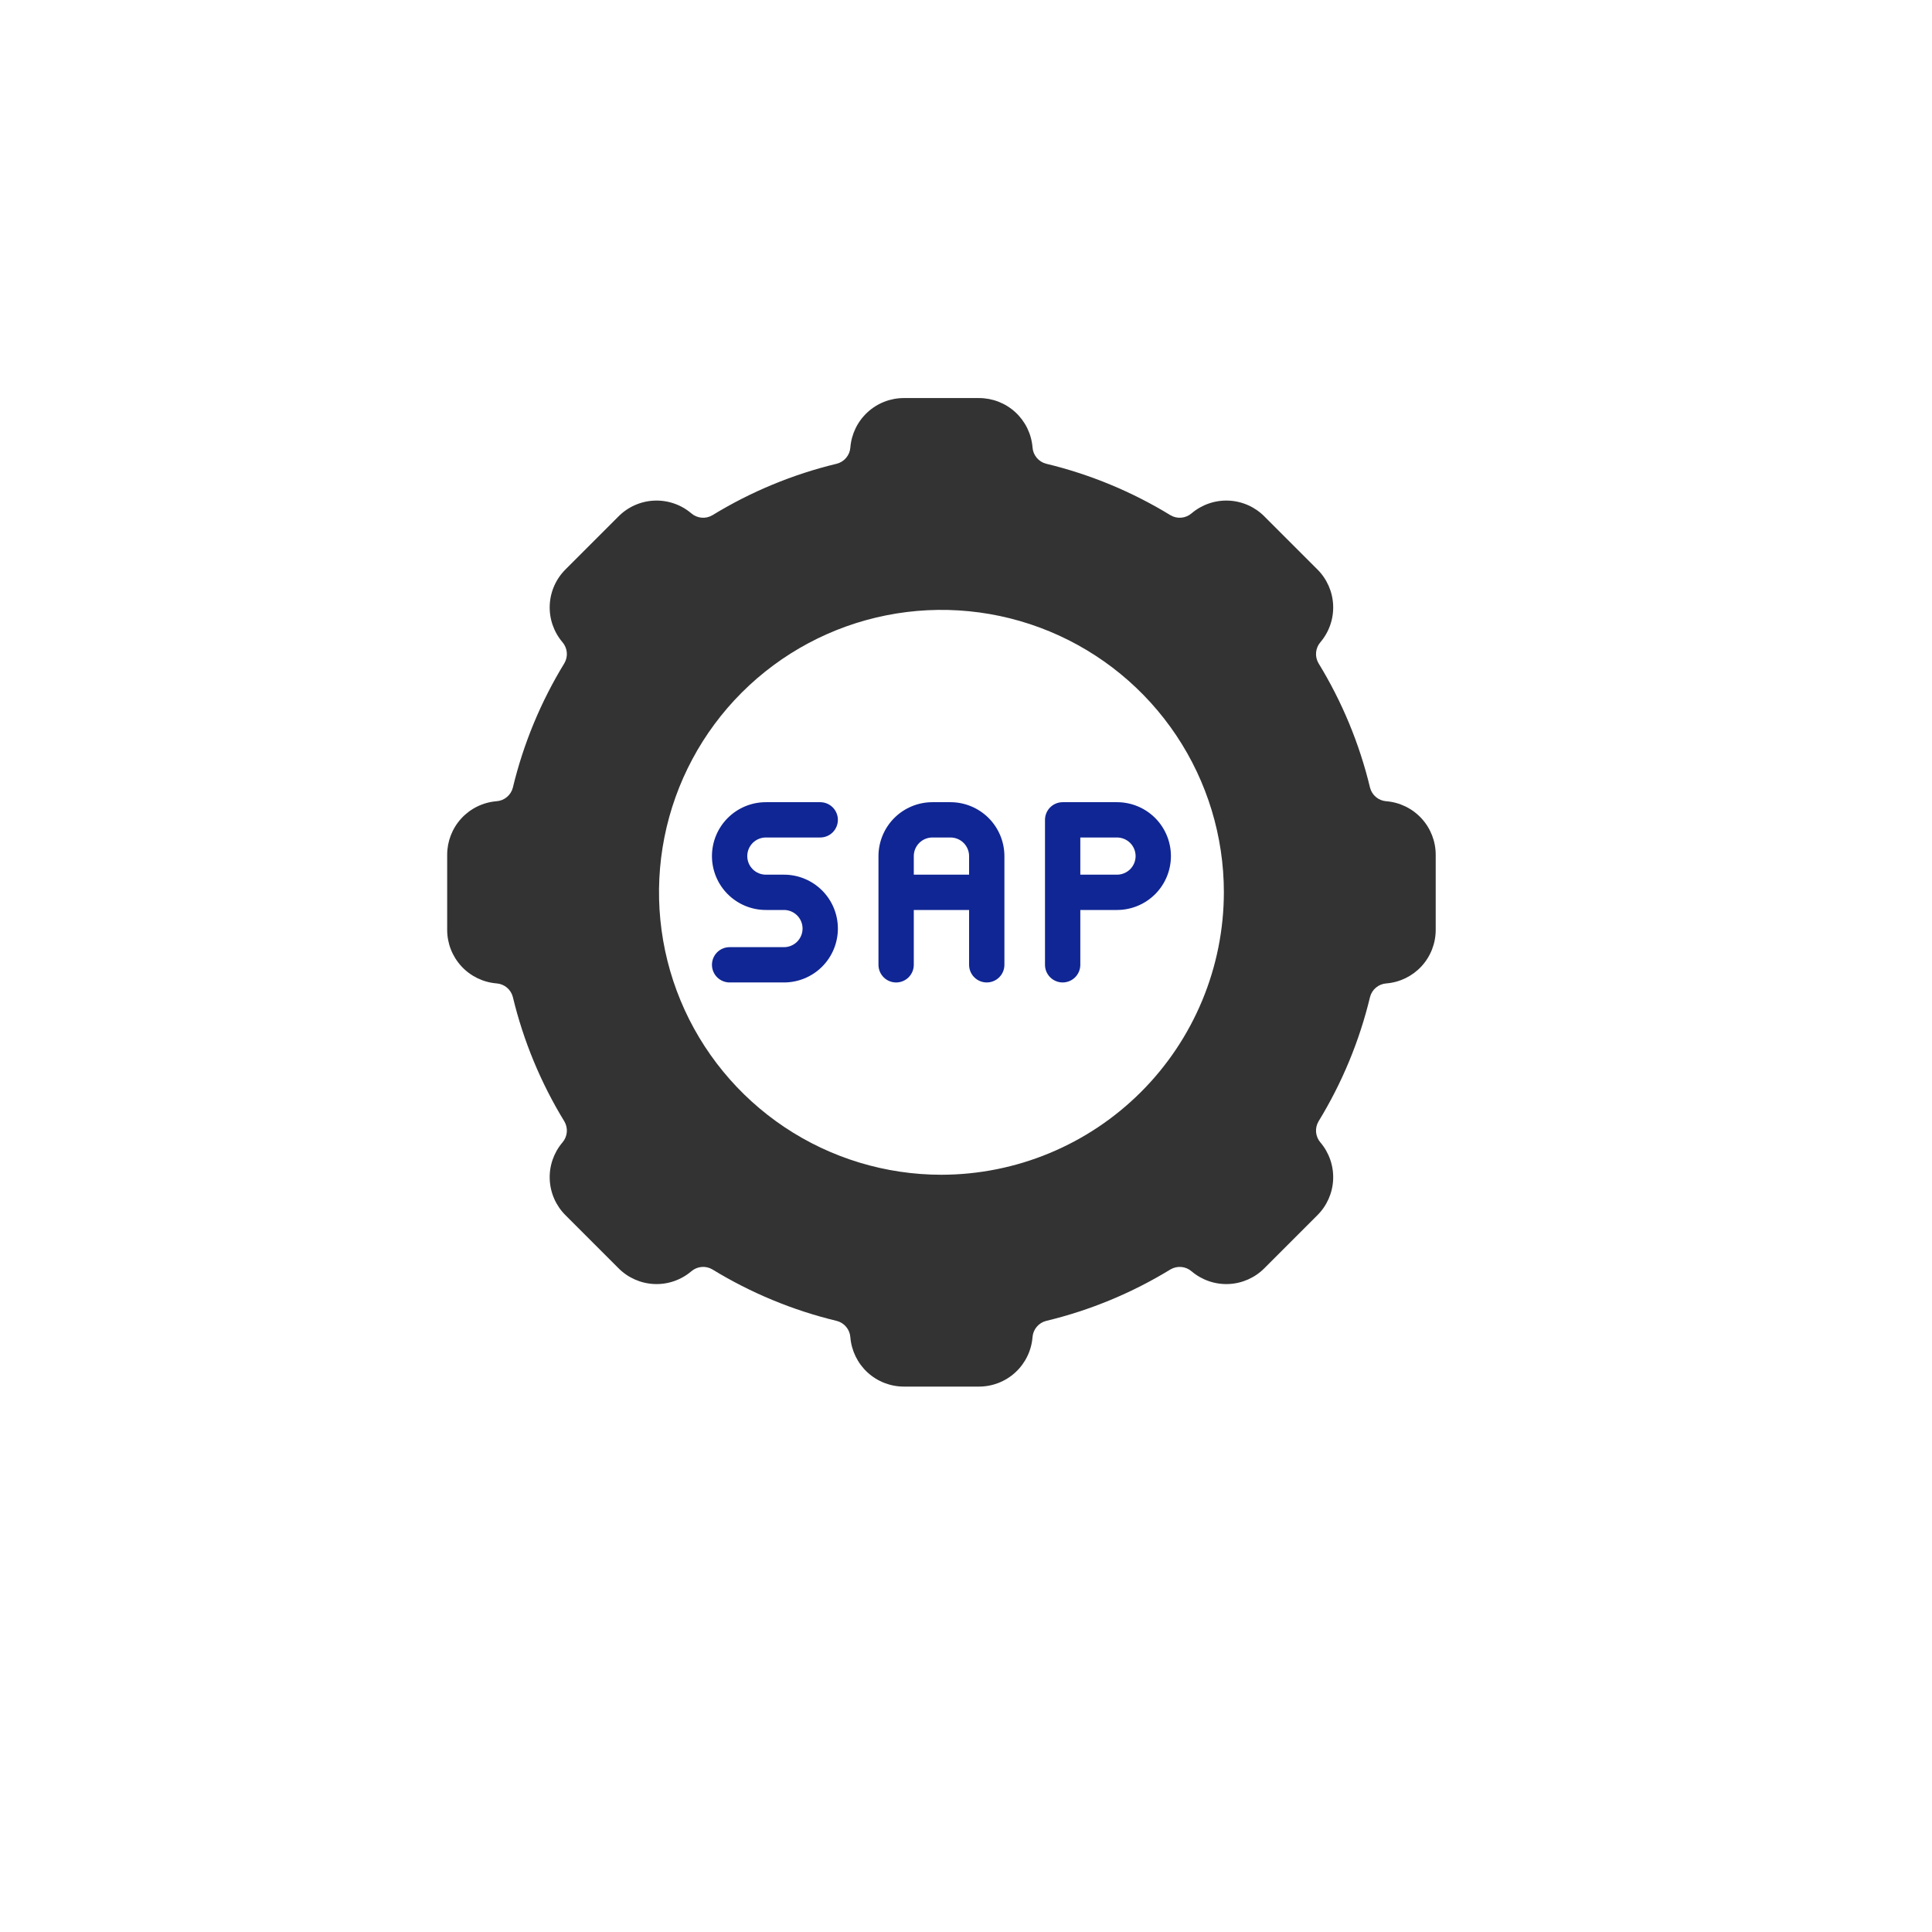 <svg width="118" height="118" viewBox="0 0 118 118" fill="none" xmlns="http://www.w3.org/2000/svg">
<g filter="url(#filter0_d_502_898)">
<rect x="5" y="3" width="104" height="104" rx="10" fill="white"/>
</g>
<path d="M84.669 48.937C84.437 48.92 84.217 48.831 84.039 48.682C83.861 48.533 83.734 48.332 83.677 48.107C83.032 45.424 81.969 42.859 80.529 40.506C80.412 40.306 80.361 40.075 80.382 39.846C80.404 39.615 80.496 39.398 80.647 39.223C81.182 38.593 81.46 37.784 81.424 36.959C81.388 36.133 81.041 35.351 80.453 34.77L77.23 31.547C76.649 30.959 75.867 30.612 75.041 30.576C74.216 30.54 73.407 30.818 72.777 31.353C72.602 31.504 72.385 31.596 72.155 31.618C71.924 31.639 71.694 31.588 71.494 31.471C69.141 30.031 66.576 28.968 63.893 28.323C63.667 28.265 63.465 28.137 63.316 27.956C63.166 27.776 63.078 27.554 63.063 27.32C62.995 26.499 62.62 25.733 62.013 25.175C61.405 24.618 60.61 24.31 59.786 24.312H55.214C54.388 24.31 53.592 24.62 52.984 25.18C52.377 25.739 52.003 26.508 51.937 27.331C51.92 27.563 51.831 27.783 51.682 27.961C51.533 28.139 51.332 28.266 51.107 28.323C48.424 28.968 45.859 30.031 43.506 31.471C43.306 31.588 43.075 31.639 42.846 31.618C42.615 31.596 42.398 31.504 42.223 31.353C41.593 30.818 40.784 30.54 39.959 30.576C39.133 30.612 38.351 30.959 37.77 31.547L34.547 34.77C33.959 35.351 33.612 36.133 33.576 36.959C33.54 37.784 33.818 38.593 34.353 39.223C34.504 39.398 34.596 39.615 34.618 39.846C34.639 40.075 34.588 40.306 34.471 40.506C33.031 42.859 31.968 45.424 31.323 48.107C31.265 48.333 31.137 48.535 30.956 48.684C30.776 48.834 30.554 48.922 30.32 48.937C29.499 49.005 28.733 49.38 28.175 49.987C27.618 50.595 27.31 51.39 27.312 52.214V56.786C27.31 57.612 27.62 58.408 28.18 59.016C28.739 59.623 29.508 59.997 30.331 60.063C30.563 60.08 30.783 60.169 30.961 60.318C31.139 60.467 31.266 60.668 31.323 60.893C31.968 63.576 33.031 66.141 34.471 68.494C34.588 68.694 34.639 68.924 34.618 69.155C34.596 69.385 34.504 69.602 34.353 69.777C33.818 70.407 33.54 71.216 33.576 72.041C33.612 72.867 33.959 73.649 34.547 74.23L37.77 77.453C38.351 78.041 39.133 78.388 39.959 78.424C40.784 78.46 41.593 78.182 42.223 77.647C42.398 77.496 42.615 77.404 42.846 77.382C43.075 77.361 43.306 77.412 43.506 77.529C45.859 78.969 48.424 80.032 51.107 80.677C51.333 80.735 51.535 80.863 51.684 81.043C51.834 81.224 51.922 81.446 51.937 81.68C52.005 82.501 52.38 83.267 52.987 83.825C53.595 84.382 54.39 84.69 55.214 84.688H59.786C60.612 84.69 61.408 84.38 62.016 83.82C62.623 83.261 62.997 82.492 63.063 81.669C63.08 81.437 63.169 81.217 63.318 81.039C63.467 80.861 63.668 80.734 63.893 80.677C66.576 80.032 69.141 78.969 71.494 77.529C71.694 77.413 71.925 77.362 72.154 77.383C72.385 77.404 72.602 77.497 72.777 77.647C73.407 78.182 74.216 78.46 75.041 78.424C75.867 78.388 76.649 78.041 77.23 77.453L80.453 74.23C81.041 73.649 81.388 72.867 81.424 72.041C81.46 71.216 81.182 70.407 80.647 69.777C80.496 69.602 80.404 69.385 80.382 69.155C80.361 68.924 80.412 68.694 80.529 68.494C81.969 66.141 83.032 63.576 83.677 60.893C83.735 60.667 83.863 60.465 84.043 60.316C84.224 60.166 84.446 60.078 84.68 60.063C85.501 59.995 86.267 59.62 86.825 59.013C87.382 58.405 87.69 57.61 87.688 56.786V52.214C87.69 51.388 87.38 50.592 86.82 49.984C86.261 49.377 85.492 49.003 84.669 48.937ZM57.5 71.75C54.088 71.75 50.753 70.738 47.916 68.843C45.08 66.947 42.869 64.253 41.563 61.101C40.258 57.949 39.916 54.481 40.581 51.135C41.247 47.788 42.89 44.715 45.302 42.302C47.715 39.89 50.788 38.247 54.135 37.581C57.481 36.916 60.949 37.258 64.101 38.563C67.253 39.869 69.947 42.08 71.843 44.916C73.738 47.753 74.75 51.088 74.75 54.5C74.744 59.073 72.925 63.458 69.691 66.691C66.457 69.925 62.073 71.744 57.5 71.75Z" fill="#333333"/>
<path d="M58.053 48.995H56.947C56.074 48.996 55.237 49.343 54.62 49.96C54.003 50.577 53.656 51.414 53.654 52.287V58.928C53.654 59.214 53.768 59.488 53.97 59.69C54.172 59.892 54.447 60.006 54.733 60.006C55.018 60.006 55.293 59.892 55.495 59.69C55.697 59.488 55.811 59.214 55.811 58.928V55.578H59.189V58.927C59.189 59.213 59.303 59.487 59.505 59.689C59.707 59.891 59.982 60.005 60.267 60.005C60.553 60.005 60.828 59.891 61.03 59.689C61.232 59.487 61.346 59.213 61.346 58.927V52.286C61.344 51.413 60.997 50.577 60.38 49.96C59.762 49.343 58.926 48.996 58.053 48.995ZM59.189 53.422H55.811V52.287C55.811 51.986 55.931 51.697 56.144 51.484C56.357 51.271 56.646 51.152 56.947 51.151H58.053C58.354 51.152 58.643 51.271 58.856 51.484C59.069 51.697 59.189 51.986 59.189 52.287V53.422ZM64.903 48.995C64.618 48.995 64.343 49.109 64.141 49.311C63.939 49.513 63.825 49.787 63.825 50.073V58.927C63.825 59.213 63.939 59.487 64.141 59.689C64.343 59.891 64.618 60.005 64.903 60.005C65.189 60.005 65.464 59.891 65.666 59.689C65.868 59.487 65.982 59.213 65.982 58.927V55.578H68.224C69.097 55.578 69.934 55.231 70.552 54.614C71.169 53.997 71.516 53.16 71.516 52.287C71.516 51.414 71.169 50.577 70.552 49.959C69.934 49.342 69.097 48.995 68.224 48.995H64.903ZM69.359 52.287C69.359 52.588 69.239 52.876 69.026 53.089C68.814 53.301 68.525 53.421 68.224 53.422H65.982V51.151H68.224C68.525 51.152 68.814 51.272 69.026 51.484C69.239 51.697 69.359 51.986 69.359 52.287ZM46.776 51.151H50.096C50.383 51.151 50.657 51.038 50.859 50.836C51.061 50.633 51.175 50.359 51.175 50.073C51.175 49.787 51.061 49.513 50.859 49.311C50.657 49.109 50.383 48.995 50.096 48.995H46.776C45.903 48.995 45.066 49.342 44.448 49.959C43.831 50.577 43.484 51.414 43.484 52.287C43.484 53.16 43.831 53.997 44.448 54.614C45.066 55.231 45.903 55.578 46.776 55.578H47.883C48.184 55.578 48.473 55.698 48.686 55.911C48.899 56.124 49.018 56.412 49.018 56.713C49.018 57.014 48.899 57.303 48.686 57.516C48.473 57.729 48.184 57.849 47.883 57.849H44.562C44.277 57.849 44.002 57.962 43.8 58.164C43.598 58.367 43.484 58.641 43.484 58.927C43.484 59.213 43.598 59.487 43.8 59.689C44.002 59.891 44.277 60.005 44.562 60.005H47.883C48.756 60.005 49.593 59.658 50.211 59.041C50.828 58.424 51.175 57.586 51.175 56.713C51.175 55.84 50.828 55.003 50.211 54.386C49.593 53.769 48.756 53.422 47.883 53.422H46.776C46.475 53.422 46.186 53.302 45.973 53.089C45.76 52.877 45.641 52.588 45.641 52.287C45.641 51.986 45.76 51.697 45.973 51.484C46.186 51.271 46.475 51.151 46.776 51.151Z" fill="#102694"/>
<defs>
<filter id="filter0_d_502_898" x="0" y="0" width="118" height="118" filterUnits="userSpaceOnUse" color-interpolation-filters="sRGB">
<feFlood flood-opacity="0" result="BackgroundImageFix"/>
<feColorMatrix in="SourceAlpha" type="matrix" values="0 0 0 0 0 0 0 0 0 0 0 0 0 0 0 0 0 0 127 0" result="hardAlpha"/>
<feOffset dx="2" dy="4"/>
<feGaussianBlur stdDeviation="3.5"/>
<feComposite in2="hardAlpha" operator="out"/>
<feColorMatrix type="matrix" values="0 0 0 0 0 0 0 0 0 0 0 0 0 0 0 0 0 0 0.06 0"/>
<feBlend mode="normal" in2="BackgroundImageFix" result="effect1_dropShadow_502_898"/>
<feBlend mode="normal" in="SourceGraphic" in2="effect1_dropShadow_502_898" result="shape"/>
</filter>
</defs>
</svg>
